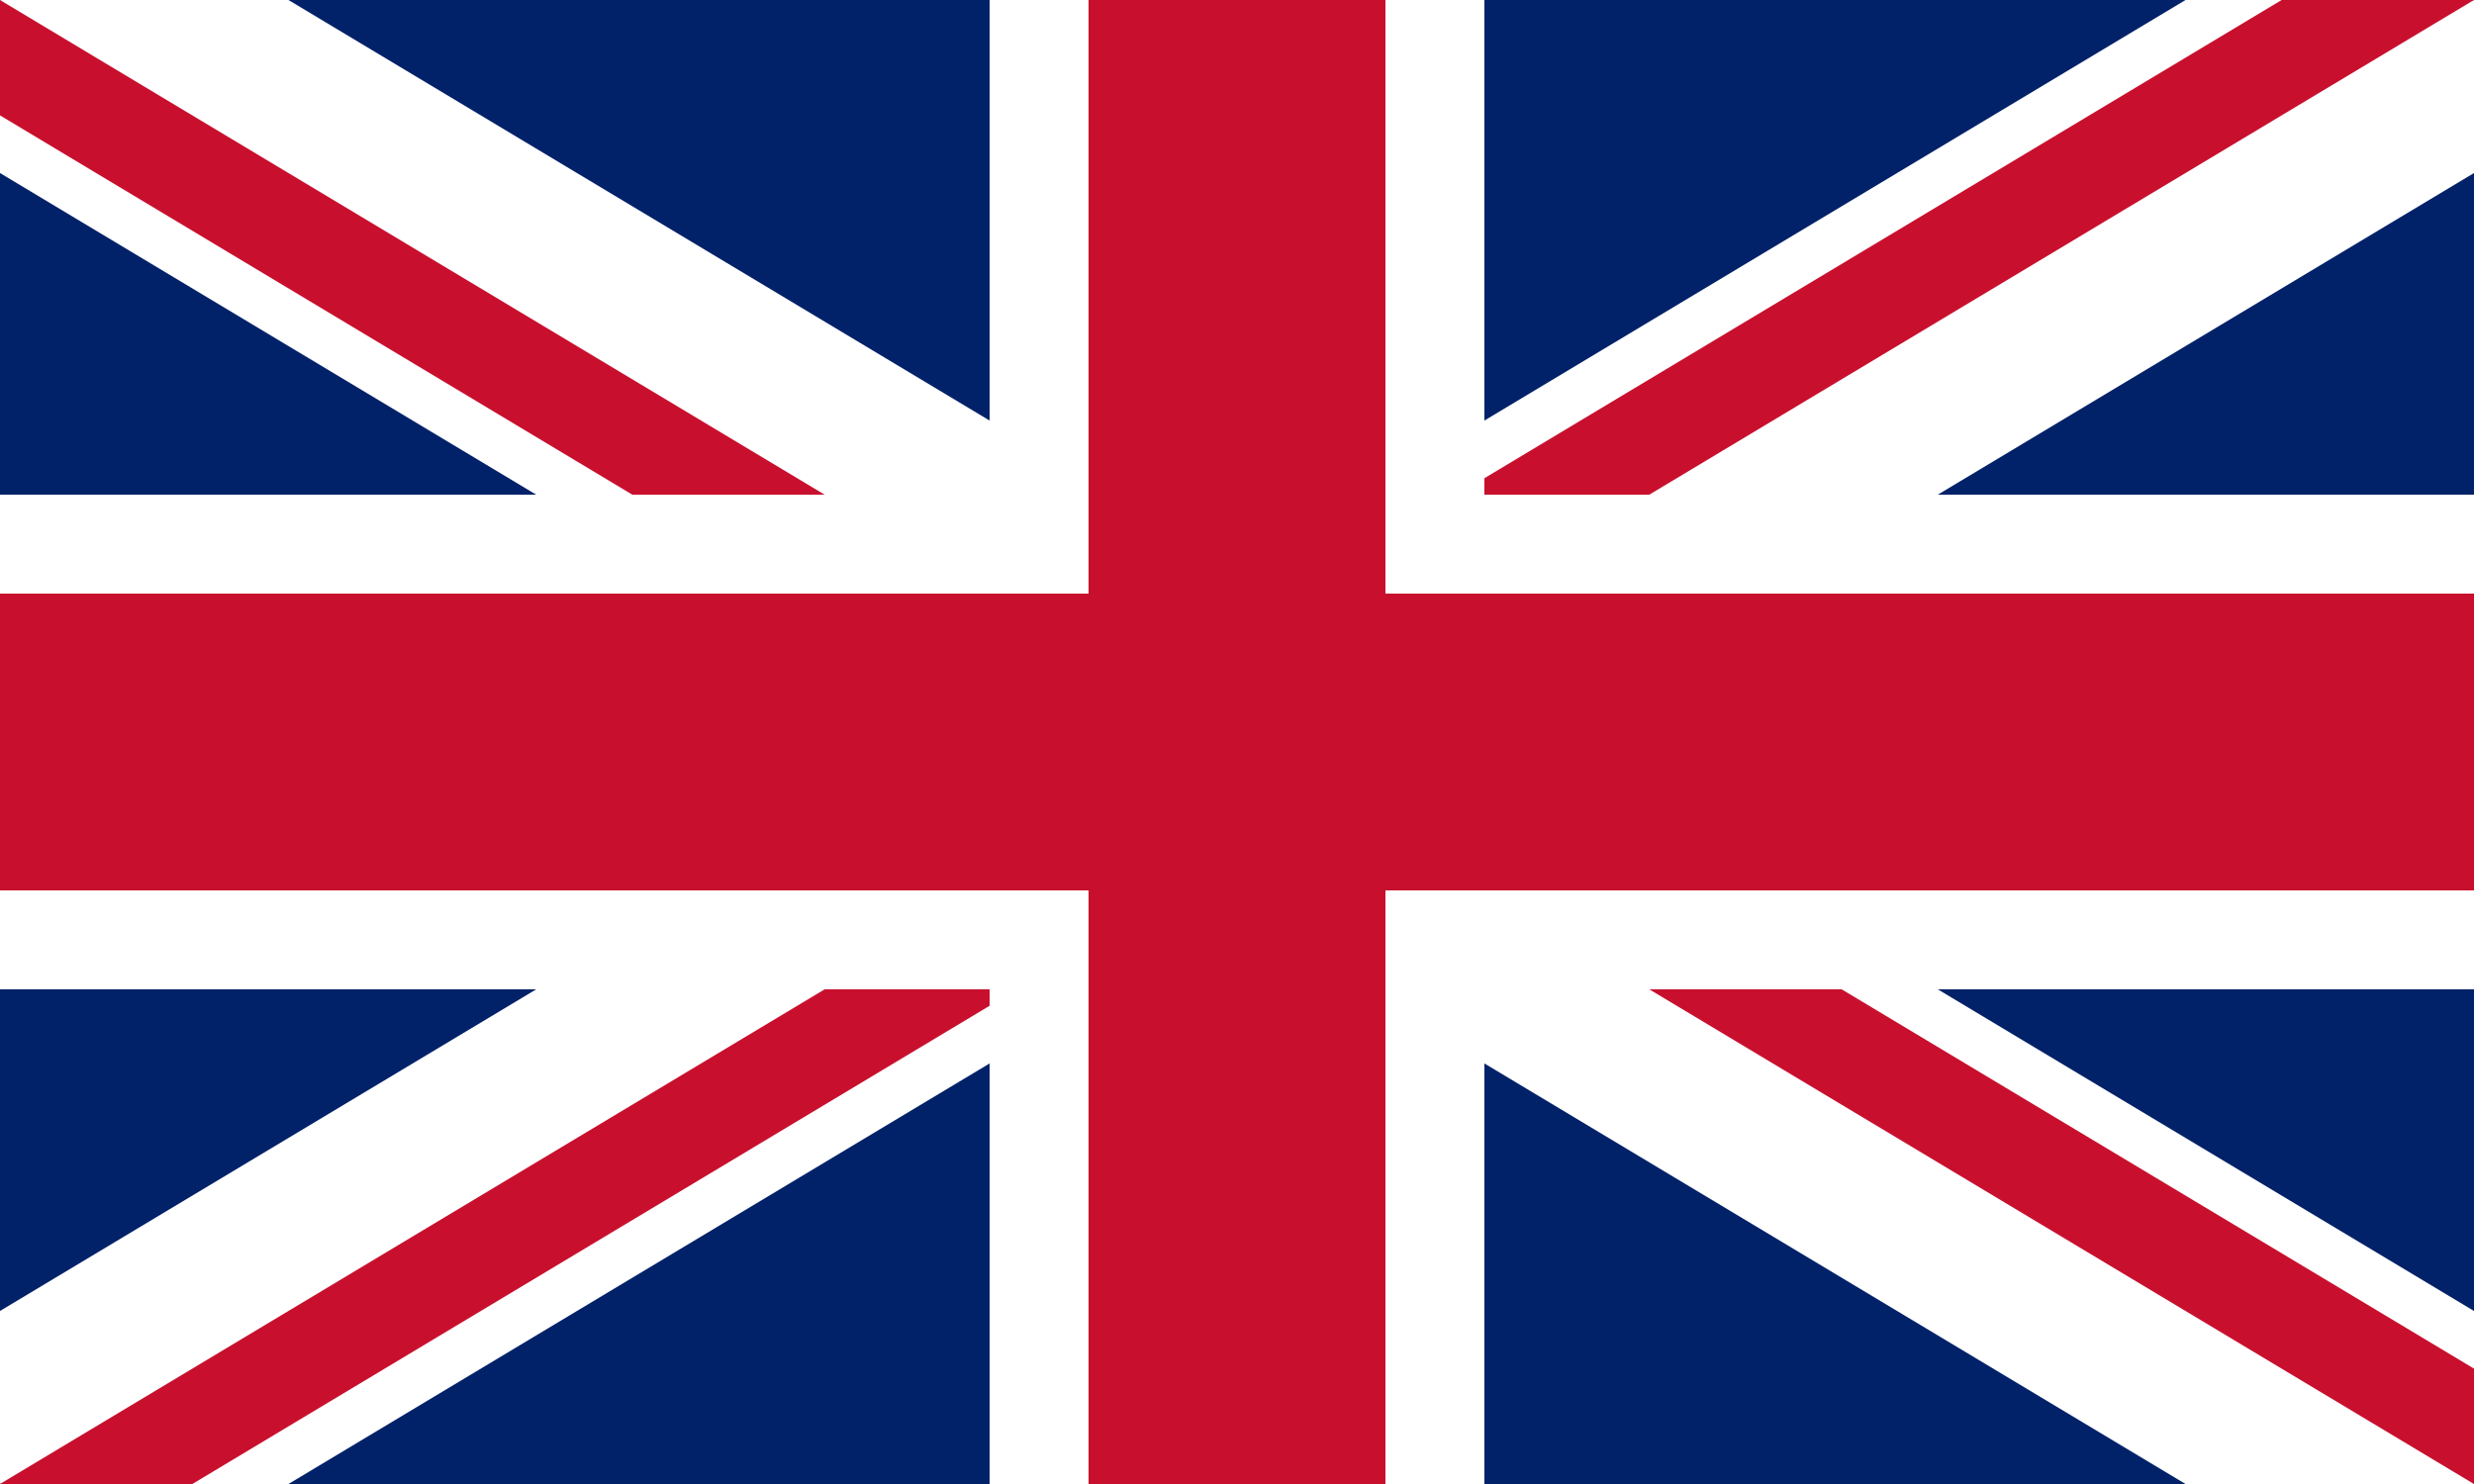 <?xml version="1.0" encoding="UTF-8" standalone="no"?>
<svg
   viewBox="0 0 50 30"
   width="1000"
   height="600"
   version="1.1"
   id="svg5"
   sodipodi:docname="en.svg"
   inkscape:version="1.4 (86a8ad7, 2024-10-11)"
   xmlns:inkscape="http://www.inkscape.org/namespaces/inkscape"
   xmlns:sodipodi="http://sodipodi.sourceforge.net/DTD/sodipodi-0.dtd"
   xmlns="http://www.w3.org/2000/svg"
   xmlns:svg="http://www.w3.org/2000/svg">
  <defs
     id="defs5" />
  <sodipodi:namedview
     id="namedview5"
     pagecolor="#ffffff"
     bordercolor="#000000"
     borderopacity="0.25"
     inkscape:showpageshadow="2"
     inkscape:pageopacity="0.0"
     inkscape:pagecheckerboard="0"
     inkscape:deskcolor="#d1d1d1"
     inkscape:zoom="0.47552931"
     inkscape:cx="288.10001"
     inkscape:cy="430.0471"
     inkscape:window-width="1920"
     inkscape:window-height="1009"
     inkscape:window-x="-8"
     inkscape:window-y="-8"
     inkscape:window-maximized="1"
     inkscape:current-layer="svg5" />
  <clipPath
     id="t">
    <path
       d="M25,15h25v15zv15h-25zh-25v-15zv-15h25z"
       id="path1" />
  </clipPath>
  <path
     d="M0,0v30h50v-30z"
     fill="#012169"
     id="path2" />
  <path
     d="M 0,0 50,30 M 50,0 0,30"
     id="path6" />
  <path
     id="path7"
     style="fill:#ffffff"
     d="M 0.018 0 C 0.008 3.7007434e-18 0 0.008 0 0.018 L 0 3.498 L 19.17 15 L 0 26.502 L 0 29.982 C -3.7007434e-18 29.992 0.008 30 0.018 30 L 5.83 30 L 25 18.498 L 44.17 30 L 49.982 30 C 49.992 30 50 29.992 50 29.982 L 50 26.502 L 30.83 15 L 50 3.498 L 50 0.018 C 50 0.008 49.992 0 49.982 0 L 44.17 0 L 25 11.502 L 5.83 0 L 0.018 0 z " />
  <path
     d="M0,0 50,30M50,0 0,30"
     clip-path="url(#t)"
     stroke="#C8102E"
     stroke-width="4"
     id="path4" />
  <path
     id="path8"
     style="fill:#c8102e"
     d="M 21 0 L 21 11 L 0 11 L 0 19 L 21 19 L 21 30 L 29 30 L 29 19 L 50 19 L 50 11 L 29 11 L 29 0 L 21 0 z " />
  <path
     id="path9"
     style="fill:#ffffff"
     d="M 20 0 L 20 10 L 0 10 L 0 12 L 22 12 L 22 0 L 20 0 z M 28 0 L 28 12 L 50 12 L 50 10 L 30 10 L 30 0 L 28 0 z M 0 18 L 0 20 L 20 20 L 20 30 L 22 30 L 22 18 L 0 18 z M 28 18 L 28 30 L 30 30 L 30 20 L 50 20 L 50 18 L 28 18 z " />
</svg>
